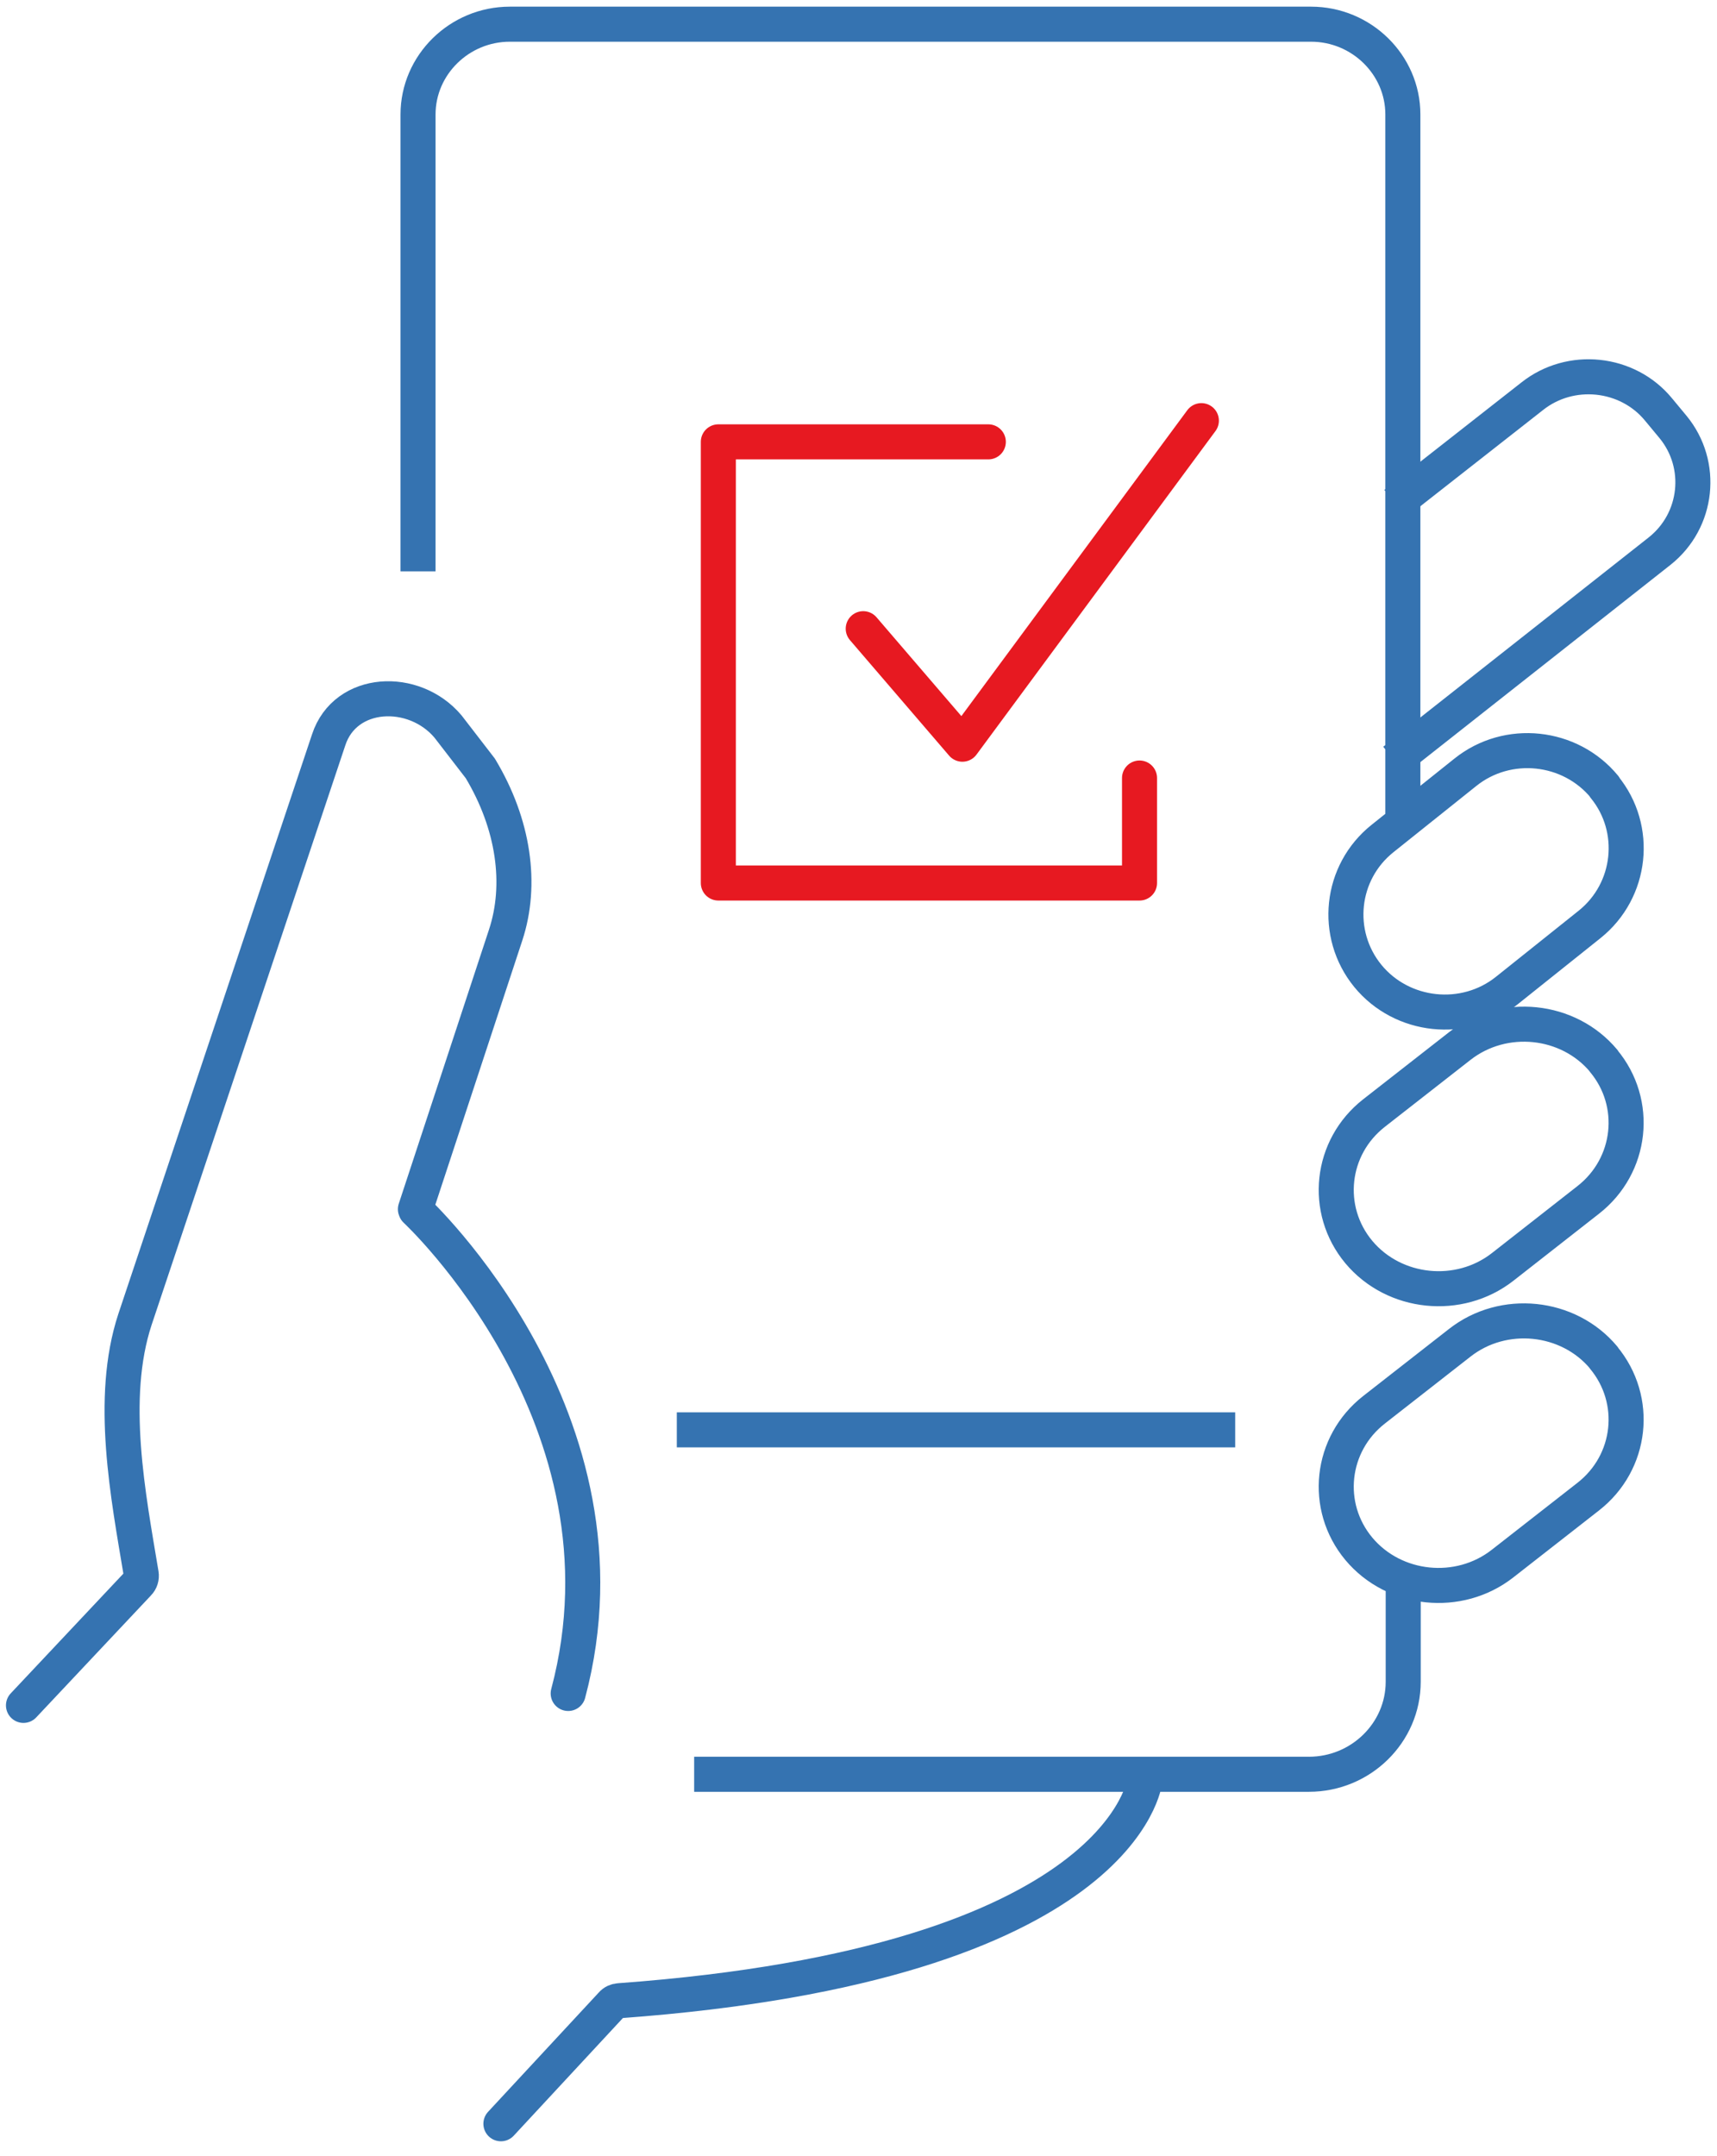 <?xml version="1.0" encoding="UTF-8"?>
<svg xmlns="http://www.w3.org/2000/svg" width="98" height="123" viewBox="0 0 98 123" fill="none">
  <path d="M65.35 101.56C65.35 101.56 64.27 112.04 35.34 114.15C35.18 114.16 35.02 114.23 34.92 114.35L28.59 121.17M32.43 96.62C36.6 80.97 23.73 69.04 23.73 69.04L23.71 68.99L28.86 53.35C29.81 50.47 29.33 47.03 27.42 43.85C27.4 43.82 27.39 43.8 27.36 43.77L25.57 41.45C23.63 39.15 19.71 39.32 18.76 42.21L7.7 75.29C6.22 79.8 7.32 85.36 8.06 89.81C8.09 90 8.03 90.2 7.89 90.34L1.34 97.3M91.57 44.9C93.52 47.28 93.14 50.81 90.73 52.74L86.01 56.51C83.6 58.44 80.02 58.06 78.07 55.68C76.12 53.29 76.49 49.77 78.91 47.84L83.64 44.06C86.05 42.13 89.62 42.51 91.58 44.89L91.57 44.9Z" stroke="#3573B1" stroke-width="2" stroke-linecap="round" stroke-linejoin="round"></path>
  <path d="M79.63 28.74L87.45 22.61C89.64 20.87 92.89 21.21 94.66 23.36L95.49 24.36C97.26 26.51 96.92 29.7 94.73 31.44L79.57 43.39" stroke="#3573B1" stroke-width="2" stroke-linejoin="round"></path>
  <path d="M91.52 77.45C93.54 79.87 93.15 83.44 90.65 85.39L85.76 89.21C83.27 91.16 79.58 90.78 77.56 88.37C75.54 85.95 75.93 82.38 78.43 80.43L83.32 76.61C85.81 74.66 89.51 75.04 91.53 77.45H91.52ZM91.52 60.52C93.54 62.93 93.15 66.51 90.65 68.46L85.77 72.28C83.28 74.23 79.58 73.85 77.56 71.44C75.54 69.02 75.93 65.45 78.43 63.5L83.32 59.68C85.82 57.73 89.51 58.11 91.53 60.52H91.52Z" stroke="#3573B1" stroke-width="2" stroke-linecap="round" stroke-linejoin="round"></path>
  <path d="M38.63 81.58H70.5M23.86 32.6V6.53C23.86 3.7 26.22 1.38 29.1 1.38H74.83C77.71 1.38 80.07 3.7 80.07 6.53V46.98M80.09 90.53V95.95C80.09 98.86 77.67 101.23 74.71 101.23H39.62" stroke="#3573B1" stroke-width="2" stroke-linejoin="round"></path>
  <path d="M56.41 25.21H41V50.38H65.04V44.39M49.27 35.87L54.93 42.46L68.57 24" stroke="#E71921" stroke-width="2" stroke-linecap="round" stroke-linejoin="round"></path>
</svg>

